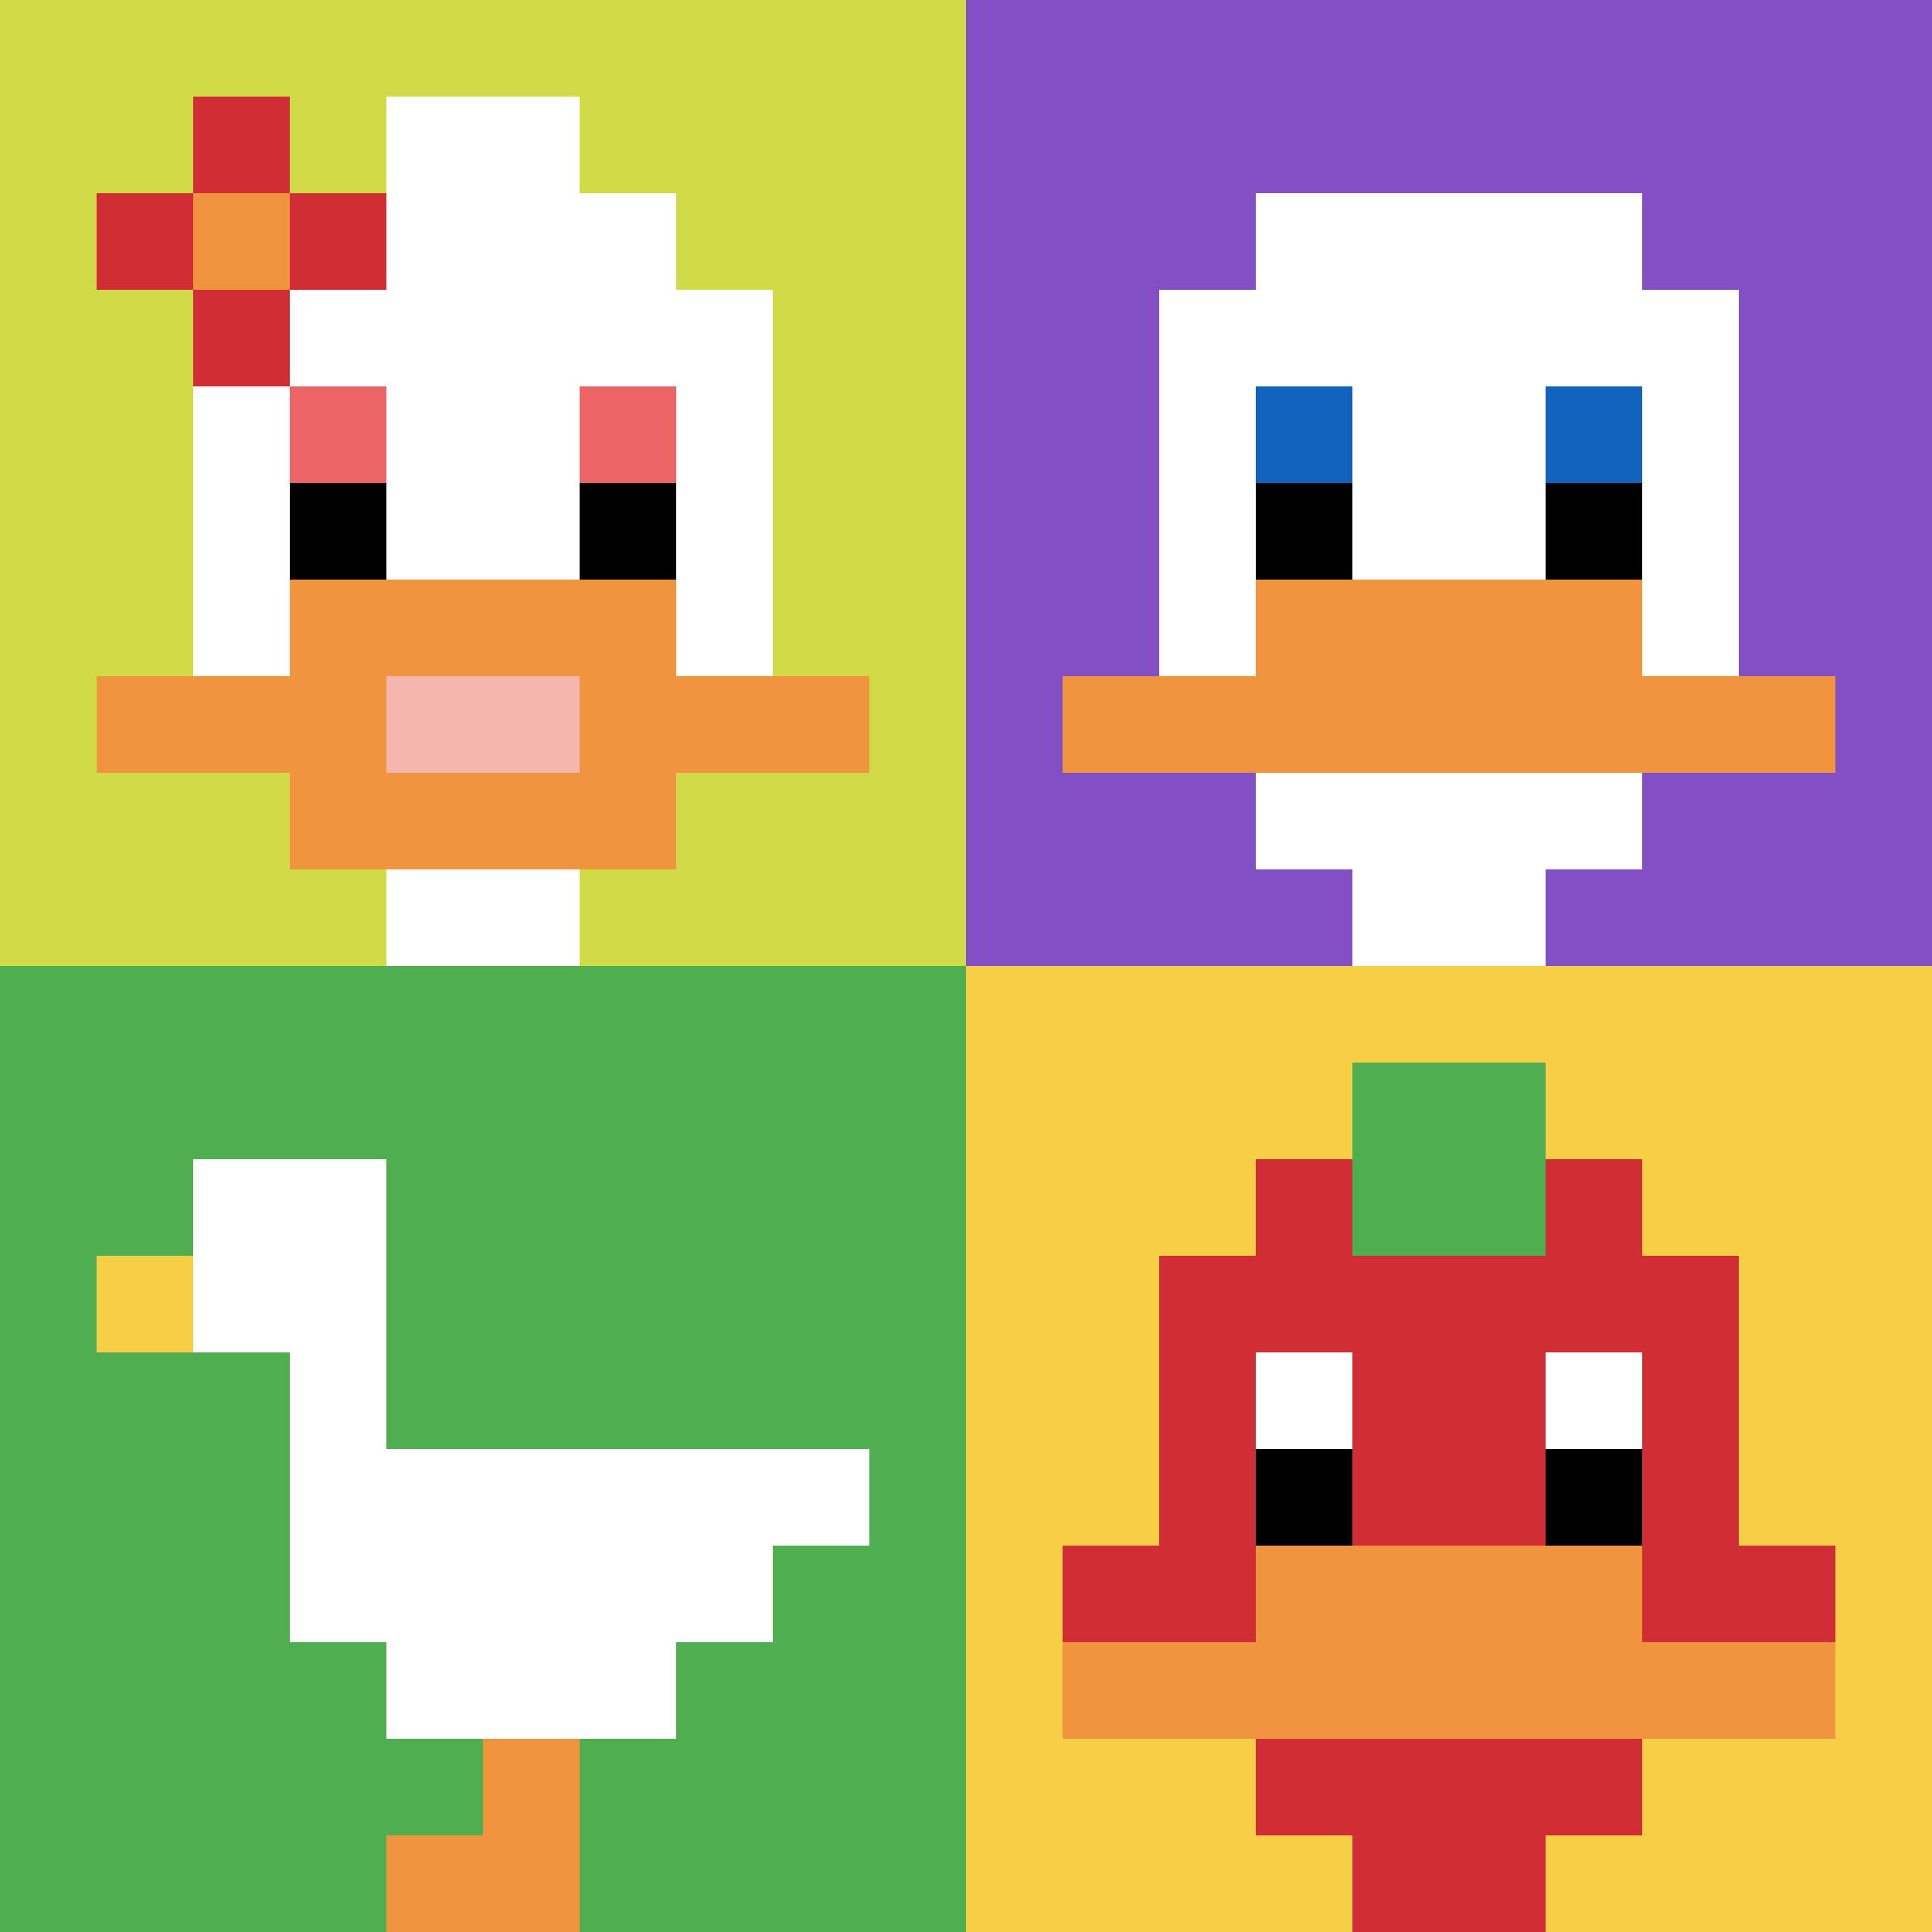 <svg xmlns="http://www.w3.org/2000/svg" version="1.1" width="373" height="373"><title>'goose-pfp-106875' by Dmitri Cherniak</title><desc>seed=106875
backgroundColor=#ffffff
padding=20
innerPadding=0
timeout=500
dimension=2
border=false
Save=function(){return n.handleSave()}
frame=9

Rendered at Sun Sep 15 2024 20:36:33 GMT+0500 (Pakistan Standard Time)
Generated in &lt;1ms
</desc><defs></defs><rect width="100%" height="100%" fill="#ffffff"></rect><g><g id="0-0"><rect x="0" y="0" height="186.5" width="186.5" fill="#D1DB47"></rect><g><rect id="0-0-3-2-4-7" x="55.95" y="37.3" width="74.6" height="130.55" fill="#ffffff"></rect><rect id="0-0-2-3-6-5" x="37.3" y="55.95" width="111.9" height="93.25" fill="#ffffff"></rect><rect id="0-0-4-8-2-2" x="74.6" y="149.2" width="37.3" height="37.3" fill="#ffffff"></rect><rect id="0-0-1-7-8-1" x="18.65" y="130.55" width="149.2" height="18.65" fill="#F0943E"></rect><rect id="0-0-3-6-4-3" x="55.95" y="111.9" width="74.6" height="55.95" fill="#F0943E"></rect><rect id="0-0-4-7-2-1" x="74.6" y="130.55" width="37.3" height="18.65" fill="#F4B6AD"></rect><rect id="0-0-3-4-1-1" x="55.95" y="74.6" width="18.65" height="18.65" fill="#EC6463"></rect><rect id="0-0-6-4-1-1" x="111.9" y="74.6" width="18.65" height="18.65" fill="#EC6463"></rect><rect id="0-0-3-5-1-1" x="55.95" y="93.25" width="18.65" height="18.65" fill="#000000"></rect><rect id="0-0-6-5-1-1" x="111.9" y="93.25" width="18.65" height="18.65" fill="#000000"></rect><rect id="0-0-4-1-2-2" x="74.6" y="18.65" width="37.3" height="37.3" fill="#ffffff"></rect><rect id="0-0-1-2-3-1" x="18.65" y="37.3" width="55.95" height="18.65" fill="#D12D35"></rect><rect id="0-0-2-1-1-3" x="37.3" y="18.65" width="18.65" height="55.95" fill="#D12D35"></rect><rect id="0-0-2-2-1-1" x="37.3" y="37.3" width="18.65" height="18.65" fill="#F0943E"></rect></g><rect x="0" y="0" stroke="white" stroke-width="0" height="186.5" width="186.5" fill="none"></rect></g><g id="1-0"><rect x="186.5" y="0" height="186.5" width="186.5" fill="#834FC4"></rect><g><rect id="186.5-0-3-2-4-7" x="242.45" y="37.3" width="74.6" height="130.55" fill="#ffffff"></rect><rect id="186.5-0-2-3-6-5" x="223.8" y="55.95" width="111.9" height="93.25" fill="#ffffff"></rect><rect id="186.5-0-4-8-2-2" x="261.1" y="149.2" width="37.3" height="37.3" fill="#ffffff"></rect><rect id="186.5-0-1-7-8-1" x="205.15" y="130.55" width="149.2" height="18.65" fill="#F0943E"></rect><rect id="186.5-0-3-6-4-2" x="242.45" y="111.9" width="74.6" height="37.3" fill="#F0943E"></rect><rect id="186.5-0-3-4-1-1" x="242.45" y="74.6" width="18.65" height="18.65" fill="#1263BD"></rect><rect id="186.5-0-6-4-1-1" x="298.4" y="74.6" width="18.65" height="18.65" fill="#1263BD"></rect><rect id="186.5-0-3-5-1-1" x="242.45" y="93.25" width="18.65" height="18.65" fill="#000000"></rect><rect id="186.5-0-6-5-1-1" x="298.4" y="93.25" width="18.65" height="18.65" fill="#000000"></rect></g><rect x="186.5" y="0" stroke="white" stroke-width="0" height="186.5" width="186.5" fill="none"></rect></g><g id="0-1"><rect x="0" y="186.5" height="186.5" width="186.5" fill="#4FAE4F"></rect><g><rect id="0-186.5-2-2-2-2" x="37.3" y="223.8" width="37.3" height="37.3" fill="#ffffff"></rect><rect id="0-186.5-3-2-1-4" x="55.95" y="223.8" width="18.65" height="74.6" fill="#ffffff"></rect><rect id="0-186.5-4-5-5-1" x="74.6" y="279.75" width="93.25" height="18.65" fill="#ffffff"></rect><rect id="0-186.5-3-5-5-2" x="55.95" y="279.75" width="93.25" height="37.3" fill="#ffffff"></rect><rect id="0-186.5-4-5-3-3" x="74.6" y="279.75" width="55.95" height="55.95" fill="#ffffff"></rect><rect id="0-186.5-1-3-1-1" x="18.65" y="242.45" width="18.65" height="18.65" fill="#F7CF46"></rect><rect id="0-186.5-5-8-1-2" x="93.25" y="335.7" width="18.65" height="37.3" fill="#F0943E"></rect><rect id="0-186.5-4-9-2-1" x="74.6" y="354.35" width="37.3" height="18.65" fill="#F0943E"></rect></g><rect x="0" y="186.5" stroke="white" stroke-width="0" height="186.5" width="186.5" fill="none"></rect></g><g id="1-1"><rect x="186.5" y="186.5" height="186.5" width="186.5" fill="#F7CF46"></rect><g><rect id="186.5-186.5-3-2-4-7" x="242.45" y="223.8" width="74.6" height="130.55" fill="#D12D35"></rect><rect id="186.5-186.5-2-3-6-5" x="223.8" y="242.45" width="111.9" height="93.25" fill="#D12D35"></rect><rect id="186.5-186.5-4-8-2-2" x="261.1" y="335.7" width="37.3" height="37.3" fill="#D12D35"></rect><rect id="186.5-186.5-1-6-8-1" x="205.15" y="298.4" width="149.2" height="18.65" fill="#D12D35"></rect><rect id="186.5-186.5-1-7-8-1" x="205.15" y="317.05" width="149.2" height="18.65" fill="#F0943E"></rect><rect id="186.5-186.5-3-6-4-2" x="242.45" y="298.4" width="74.6" height="37.3" fill="#F0943E"></rect><rect id="186.5-186.5-3-4-1-1" x="242.45" y="261.1" width="18.65" height="18.65" fill="#ffffff"></rect><rect id="186.5-186.5-6-4-1-1" x="298.4" y="261.1" width="18.65" height="18.65" fill="#ffffff"></rect><rect id="186.5-186.5-3-5-1-1" x="242.45" y="279.75" width="18.65" height="18.65" fill="#000000"></rect><rect id="186.5-186.5-6-5-1-1" x="298.4" y="279.75" width="18.65" height="18.65" fill="#000000"></rect><rect id="186.5-186.5-4-1-2-2" x="261.1" y="205.15" width="37.3" height="37.3" fill="#4FAE4F"></rect></g><rect x="186.5" y="186.5" stroke="white" stroke-width="0" height="186.5" width="186.5" fill="none"></rect></g></g></svg>